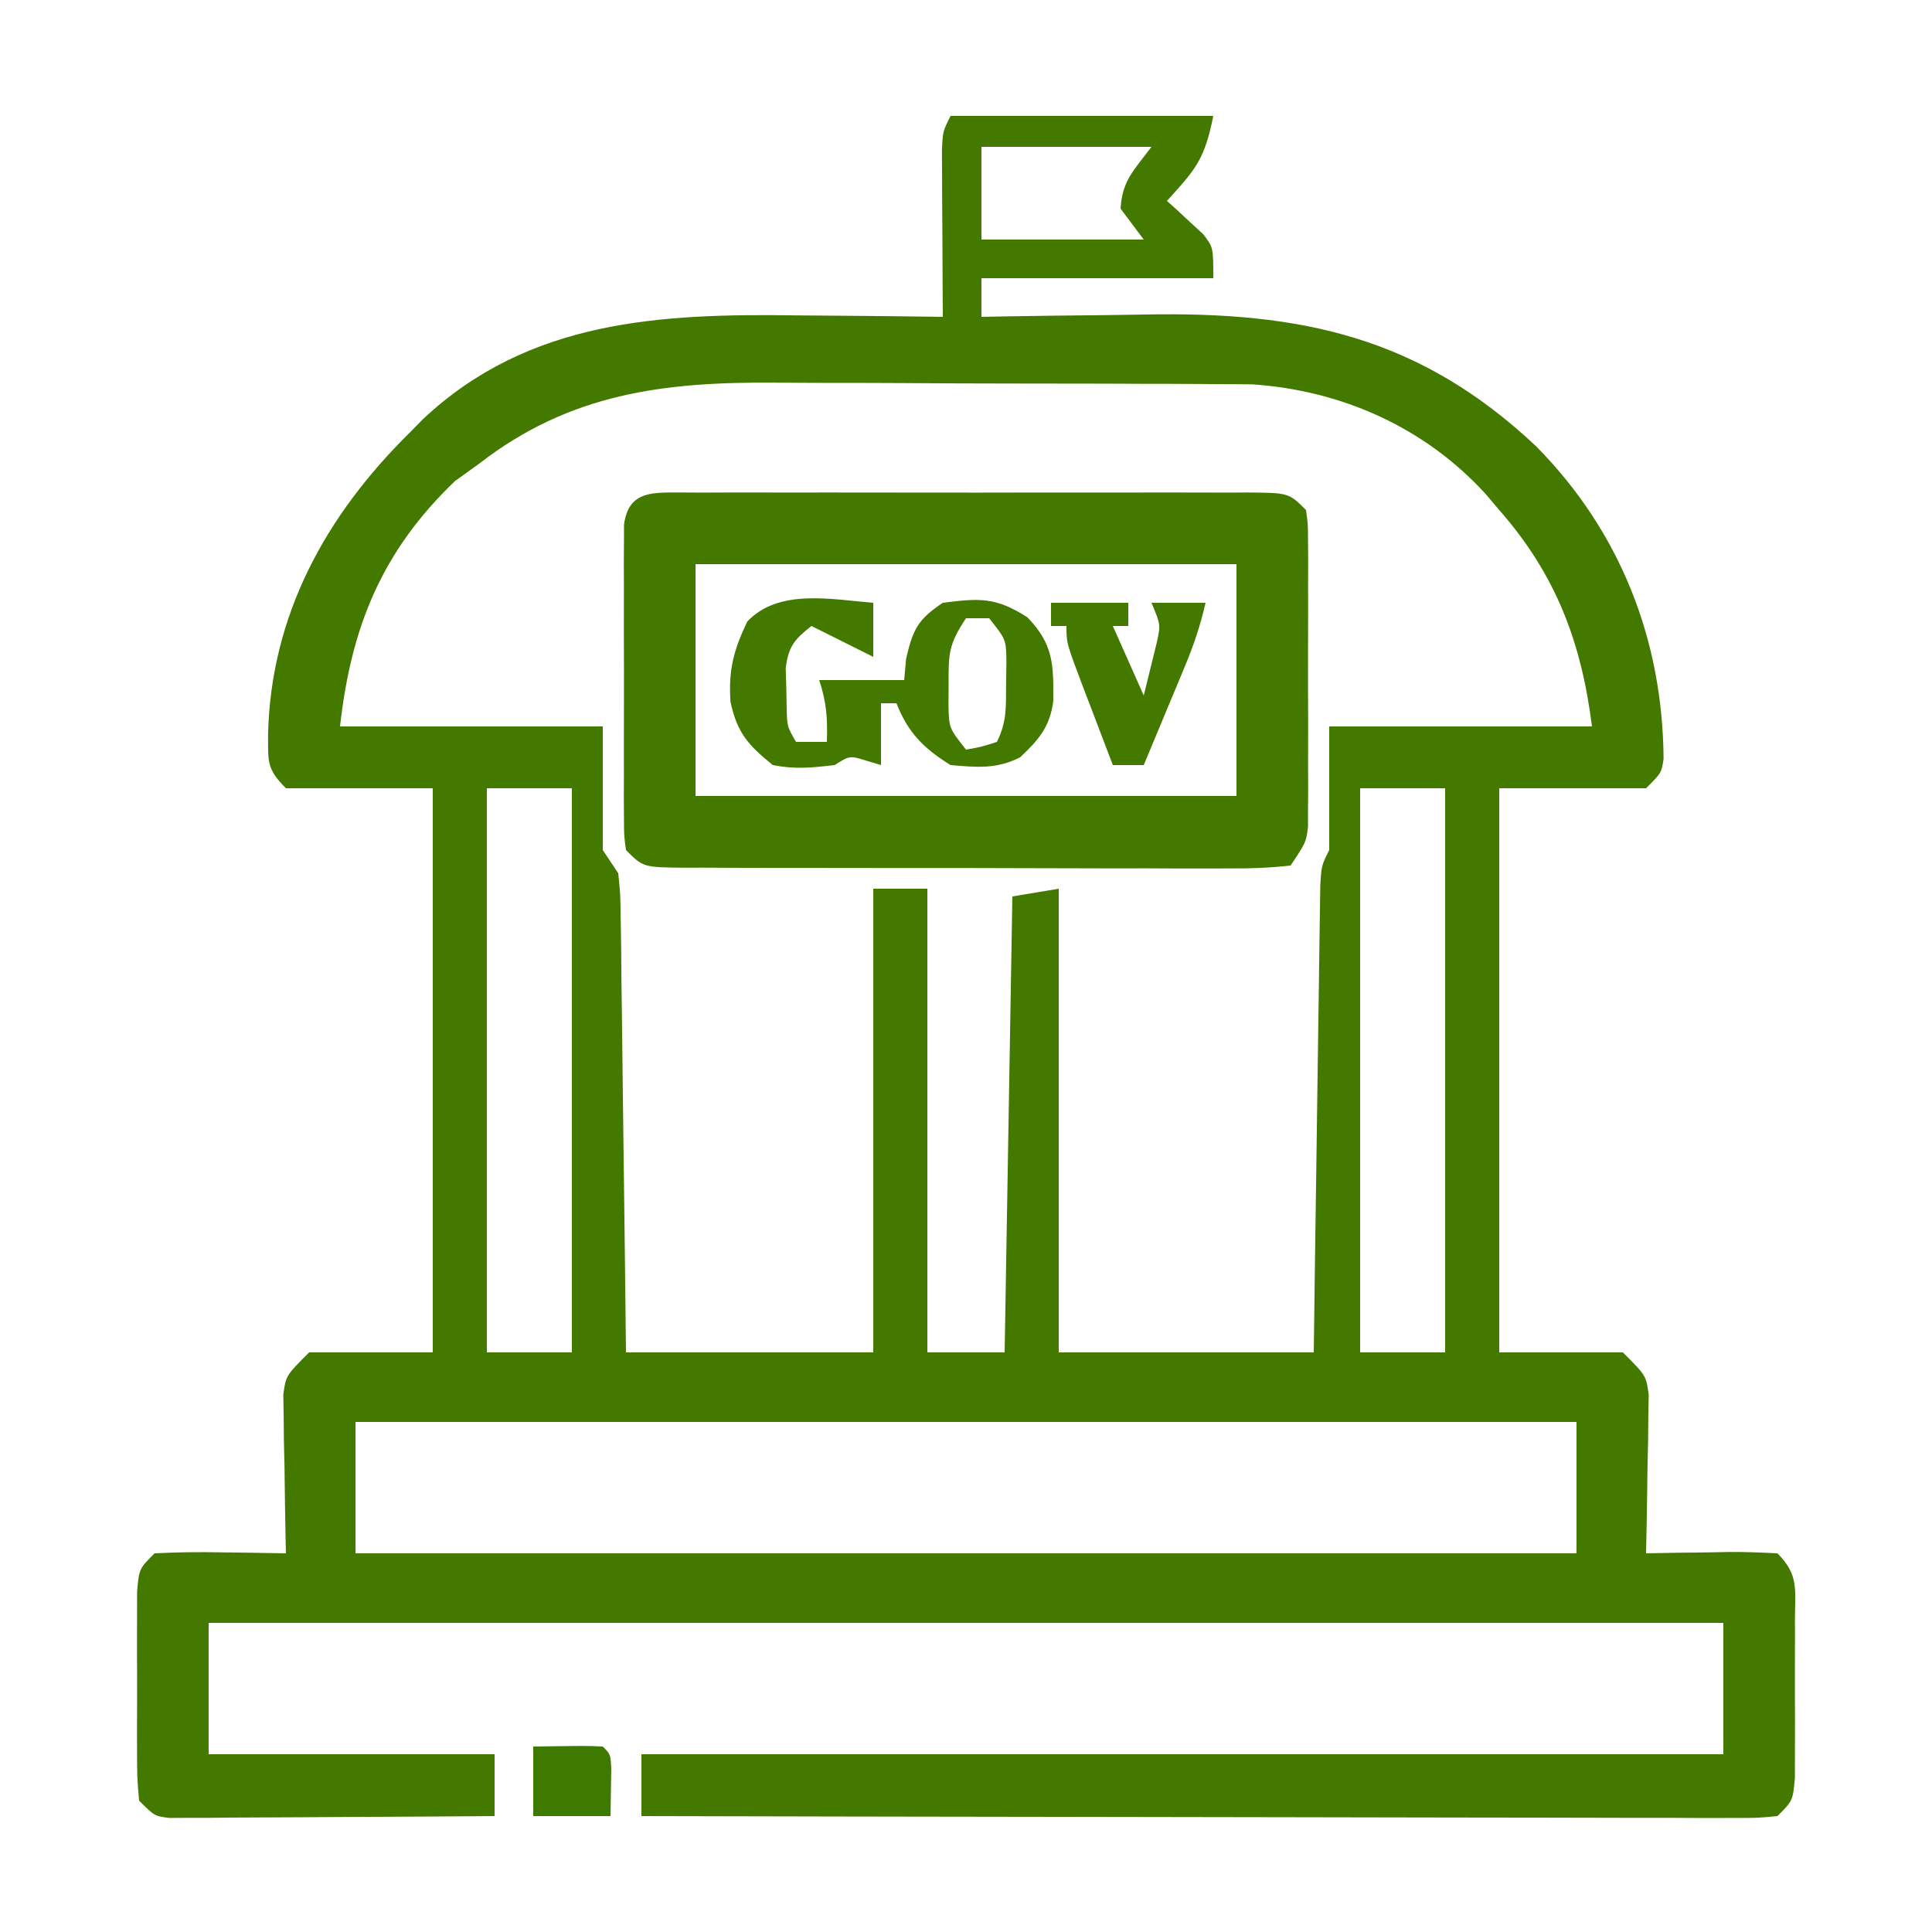 <?xml version="1.0" encoding="UTF-8"?>
<svg xmlns="http://www.w3.org/2000/svg" version="1.1" width="250" height="250">
  <path d="M0 0 C11.22 0 22.44 0 34 0 C32.864 5.681 31.717 6.902 28 11 C28.433 11.387 28.866 11.773 29.312 12.172 C29.869 12.693 30.426 13.213 31 13.75 C31.557 14.26 32.114 14.771 32.688 15.297 C34 17 34 17 34 21 C24.1 21 14.2 21 4 21 C4 22.65 4 24.3 4 26 C5.103 25.979 6.206 25.958 7.342 25.937 C11.507 25.863 15.673 25.818 19.839 25.78 C21.628 25.76 23.417 25.733 25.206 25.698 C45.283 25.315 60.667 28.539 75.75 42.727 C86.651 53.741 92.156 67.776 92.266 83.188 C92 85 92 85 90 87 C83.73 87 77.46 87 71 87 C71 111.09 71 135.18 71 160 C76.28 160 81.56 160 87 160 C90 163 90 163 90.341 165.452 C90.325 166.4 90.309 167.348 90.293 168.324 C90.283 169.352 90.274 170.38 90.264 171.439 C90.239 172.511 90.213 173.583 90.188 174.688 C90.174 175.771 90.16 176.854 90.146 177.971 C90.111 180.648 90.062 183.324 90 186 C91.204 185.977 92.408 185.954 93.648 185.93 C95.224 185.911 96.799 185.893 98.375 185.875 C99.169 185.858 99.963 185.841 100.781 185.824 C102.855 185.807 104.929 185.897 107 186 C109.833 188.833 109.258 190.727 109.266 194.688 C109.268 195.346 109.269 196.004 109.271 196.682 C109.273 198.074 109.269 199.466 109.261 200.858 C109.25 202.992 109.261 205.124 109.273 207.258 C109.272 208.609 109.27 209.961 109.266 211.312 C109.263 212.546 109.261 213.78 109.259 215.051 C109 218 109 218 107 220 C104.458 220.246 104.458 220.246 101.179 220.241 C99.939 220.243 98.7 220.246 97.422 220.249 C96.041 220.242 94.66 220.234 93.279 220.227 C91.83 220.226 90.382 220.227 88.933 220.228 C84.993 220.229 81.053 220.217 77.114 220.203 C72.999 220.19 68.884 220.189 64.77 220.187 C56.975 220.181 49.18 220.164 41.385 220.144 C32.512 220.122 23.639 220.111 14.766 220.101 C-3.489 220.08 -21.745 220.045 -40 220 C-40 217.36 -40 214.72 -40 212 C6.2 212 52.4 212 100 212 C100 206.39 100 200.78 100 195 C35.32 195 -29.36 195 -96 195 C-96 200.61 -96 206.22 -96 212 C-83.79 212 -71.58 212 -59 212 C-59 214.64 -59 217.28 -59 220 C-65.23 220.051 -71.459 220.086 -77.689 220.11 C-79.809 220.12 -81.93 220.134 -84.05 220.151 C-87.093 220.175 -90.136 220.186 -93.18 220.195 C-94.608 220.211 -94.608 220.211 -96.065 220.227 C-96.946 220.227 -97.826 220.227 -98.734 220.227 C-99.511 220.231 -100.288 220.236 -101.089 220.241 C-103 220 -103 220 -105 218 C-105.259 215.051 -105.259 215.051 -105.266 211.312 C-105.268 210.654 -105.269 209.996 -105.271 209.318 C-105.273 207.926 -105.269 206.534 -105.261 205.142 C-105.25 203.008 -105.261 200.876 -105.273 198.742 C-105.272 197.391 -105.27 196.039 -105.266 194.688 C-105.263 193.454 -105.261 192.22 -105.259 190.949 C-105 188 -105 188 -103 186 C-100.091 185.855 -97.28 185.814 -94.375 185.875 C-93.573 185.884 -92.771 185.893 -91.945 185.902 C-89.963 185.926 -87.982 185.962 -86 186 C-86.016 185.319 -86.031 184.638 -86.048 183.936 C-86.11 180.853 -86.149 177.771 -86.188 174.688 C-86.213 173.616 -86.238 172.544 -86.264 171.439 C-86.273 170.411 -86.283 169.383 -86.293 168.324 C-86.309 167.376 -86.324 166.428 -86.341 165.452 C-86 163 -86 163 -83 160 C-77.72 160 -72.44 160 -67 160 C-67 135.91 -67 111.82 -67 87 C-73.27 87 -79.54 87 -86 87 C-88.523 84.477 -88.297 83.559 -88.312 80.062 C-87.97 64.597 -80.837 51.683 -70 41 C-69.435 40.425 -68.871 39.85 -68.289 39.258 C-54.593 26.363 -37.468 25.558 -19.812 25.812 C-17.984 25.828 -16.155 25.841 -14.326 25.854 C-9.884 25.886 -5.442 25.938 -1 26 C-1.005 25.283 -1.01 24.567 -1.016 23.829 C-1.037 20.594 -1.05 17.36 -1.062 14.125 C-1.071 12.997 -1.079 11.869 -1.088 10.707 C-1.091 9.631 -1.094 8.554 -1.098 7.445 C-1.103 6.45 -1.108 5.455 -1.114 4.43 C-1 2 -1 2 0 0 Z M4 4 C4 7.96 4 11.92 4 16 C10.93 16 17.86 16 25 16 C24.01 14.68 23.02 13.36 22 12 C22.229 8.342 23.664 7.115 26 4 C18.74 4 11.48 4 4 4 Z M-61 45 C-62.031 45.742 -63.062 46.485 -64.125 47.25 C-73.6 56.313 -77.574 66.163 -79 79 C-67.78 79 -56.56 79 -45 79 C-45 84.28 -45 89.56 -45 95 C-44.34 95.99 -43.68 96.98 -43 98 C-42.722 100.715 -42.722 100.715 -42.681 104.032 C-42.661 105.273 -42.641 106.514 -42.621 107.793 C-42.609 109.147 -42.597 110.501 -42.586 111.855 C-42.567 113.241 -42.548 114.627 -42.527 116.013 C-42.476 119.657 -42.436 123.302 -42.399 126.947 C-42.359 130.667 -42.308 134.387 -42.258 138.107 C-42.16 145.405 -42.08 152.702 -42 160 C-31.44 160 -20.88 160 -10 160 C-10 140.2 -10 120.4 -10 100 C-7.69 100 -5.38 100 -3 100 C-3 119.8 -3 139.6 -3 160 C0.3 160 3.6 160 7 160 C7.33 140.53 7.66 121.06 8 101 C9.98 100.67 11.96 100.34 14 100 C14 119.8 14 139.6 14 160 C24.89 160 35.78 160 47 160 C47.061 155.475 47.121 150.951 47.184 146.289 C47.224 143.427 47.265 140.565 47.307 137.703 C47.373 133.158 47.438 128.613 47.497 124.067 C47.545 120.404 47.597 116.741 47.653 113.077 C47.673 111.678 47.692 110.278 47.709 108.879 C47.733 106.923 47.764 104.966 47.795 103.01 C47.81 101.896 47.826 100.781 47.842 99.632 C48 97 48 97 49 95 C49 89.72 49 84.44 49 79 C60.22 79 71.44 79 83 79 C81.635 68.08 78.298 59.286 71 51 C70.14 49.983 70.14 49.983 69.262 48.945 C61.392 40.31 50.626 35.511 39.012 34.733 C37.599 34.715 36.185 34.708 34.771 34.709 C33.991 34.703 33.211 34.696 32.407 34.689 C29.851 34.67 27.295 34.666 24.738 34.664 C22.942 34.658 21.147 34.651 19.351 34.644 C15.593 34.632 11.835 34.628 8.076 34.629 C3.293 34.63 -1.489 34.602 -6.272 34.568 C-9.981 34.545 -13.69 34.542 -17.399 34.543 C-19.161 34.54 -20.922 34.532 -22.684 34.516 C-37.07 34.4 -49.263 35.893 -61 45 Z M-60 87 C-60 111.09 -60 135.18 -60 160 C-56.37 160 -52.74 160 -49 160 C-49 135.91 -49 111.82 -49 87 C-52.63 87 -56.26 87 -60 87 Z M53 87 C53 111.09 53 135.18 53 160 C56.63 160 60.26 160 64 160 C64 135.91 64 111.82 64 87 C60.37 87 56.74 87 53 87 Z M-77 169 C-77 174.61 -77 180.22 -77 186 C-24.86 186 27.28 186 81 186 C81 180.39 81 174.78 81 169 C28.86 169 -23.28 169 -77 169 Z " fill="#447900" transform="translate(123,15)"></path>
  <path d="M0 0 C0.775 0.004 1.55 0.008 2.349 0.012 C3.165 0.009 3.982 0.005 4.823 0.002 C7.529 -0.007 10.236 -0.001 12.943 0.005 C14.818 0.004 16.694 0.002 18.57 -0 C22.504 -0.003 26.438 0.001 30.372 0.01 C35.423 0.022 40.474 0.015 45.525 0.003 C49.399 -0.004 53.273 -0.002 57.147 0.003 C59.01 0.005 60.873 0.003 62.736 -0.002 C65.336 -0.007 67.936 0.001 70.536 0.012 C71.312 0.008 72.087 0.004 72.885 0 C78.214 0.043 78.214 0.043 80.443 2.271 C80.697 4.124 80.697 4.124 80.701 6.398 C80.708 7.249 80.714 8.1 80.721 8.977 C80.716 9.898 80.712 10.818 80.708 11.767 C80.71 12.712 80.712 13.656 80.714 14.629 C80.715 16.629 80.712 18.629 80.703 20.629 C80.693 23.693 80.703 26.756 80.716 29.82 C80.715 31.761 80.712 33.701 80.708 35.642 C80.712 36.561 80.716 37.48 80.721 38.426 C80.711 39.708 80.711 39.708 80.701 41.015 C80.7 41.766 80.698 42.517 80.697 43.291 C80.443 45.271 80.443 45.271 78.443 48.271 C75.732 48.568 73.249 48.67 70.536 48.643 C69.312 48.649 69.312 48.649 68.062 48.654 C65.356 48.663 62.649 48.649 59.943 48.634 C58.067 48.634 56.191 48.634 54.316 48.636 C50.381 48.636 46.447 48.625 42.513 48.607 C37.462 48.585 32.411 48.584 27.36 48.591 C23.486 48.594 19.612 48.587 15.738 48.578 C13.875 48.574 12.012 48.573 10.149 48.574 C7.549 48.575 4.949 48.562 2.349 48.546 C1.186 48.549 1.186 48.549 0 48.553 C-5.329 48.5 -5.329 48.5 -7.557 46.271 C-7.811 44.374 -7.811 44.374 -7.816 42.037 C-7.822 41.162 -7.829 40.288 -7.835 39.387 C-7.831 38.441 -7.827 37.496 -7.823 36.521 C-7.825 35.552 -7.827 34.583 -7.829 33.585 C-7.83 31.533 -7.826 29.482 -7.818 27.431 C-7.807 24.284 -7.818 21.137 -7.831 17.99 C-7.829 16 -7.827 14.011 -7.823 12.021 C-7.827 11.075 -7.831 10.129 -7.835 9.155 C-7.829 8.281 -7.823 7.406 -7.816 6.505 C-7.815 5.734 -7.813 4.963 -7.811 4.169 C-7.195 -0.436 -3.853 0.031 0 0 Z M1.443 9.271 C1.443 19.171 1.443 29.071 1.443 39.271 C24.543 39.271 47.643 39.271 71.443 39.271 C71.443 29.371 71.443 19.471 71.443 9.271 C48.343 9.271 25.243 9.271 1.443 9.271 Z " fill="#447900" transform="translate(88.557,63.729)"></path>
  <path d="M0 0 C0 2.31 0 4.62 0 7 C-2.667 5.667 -5.333 4.333 -8 3 C-10.193 4.749 -10.943 5.581 -11.328 8.41 C-11.289 9.723 -11.289 9.723 -11.25 11.062 C-11.235 11.94 -11.219 12.818 -11.203 13.723 C-11.137 16.03 -11.137 16.03 -10 18 C-8.68 18 -7.36 18 -6 18 C-5.918 14.956 -6.024 12.928 -7 10 C-3.37 10 0.26 10 4 10 C4.082 9.092 4.165 8.185 4.25 7.25 C5.128 3.444 5.755 2.163 9 0 C13.811 -0.611 15.843 -0.739 19.938 1.875 C23.343 5.384 23.331 8.018 23.293 12.738 C22.863 16.054 21.391 17.75 19 20 C15.9 21.55 13.421 21.29 10 21 C6.52 18.835 4.502 16.824 3 13 C2.34 13 1.68 13 1 13 C1 15.64 1 18.28 1 21 C0.381 20.814 -0.237 20.629 -0.875 20.438 C-3.042 19.763 -3.042 19.763 -5 21 C-8.011 21.346 -10.093 21.567 -13 21 C-16.235 18.372 -17.6 16.841 -18.477 12.809 C-18.741 8.689 -18.096 6.203 -16.312 2.438 C-12.24 -1.885 -5.404 -0.427 0 0 Z M12 2 C9.765 5.352 9.729 6.578 9.75 10.5 C9.745 11.459 9.74 12.418 9.734 13.406 C9.82 16.236 9.82 16.236 12 19 C13.975 18.652 13.975 18.652 16 18 C17.294 15.412 17.168 13.45 17.188 10.562 C17.202 9.594 17.216 8.626 17.23 7.629 C17.191 4.767 17.191 4.767 15 2 C14.01 2 13.02 2 12 2 Z " fill="#447900" transform="translate(113,78)"></path>
  <path d="M0 0 C3.3 0 6.6 0 10 0 C10 0.99 10 1.98 10 3 C9.34 3 8.68 3 8 3 C9.32 5.97 10.64 8.94 12 12 C12.351 10.577 12.701 9.154 13.062 7.688 C13.26 6.887 13.457 6.086 13.66 5.262 C14.199 2.84 14.199 2.84 13 0 C15.31 0 17.62 0 20 0 C19.353 2.832 18.488 5.429 17.371 8.109 C17.058 8.863 16.746 9.618 16.424 10.395 C16.098 11.172 15.773 11.949 15.438 12.75 C14.943 13.939 14.943 13.939 14.439 15.152 C13.629 17.103 12.815 19.051 12 21 C10.68 21 9.36 21 8 21 C6.996 18.376 5.997 15.751 5 13.125 C4.571 12.005 4.571 12.005 4.133 10.863 C2 5.227 2 5.227 2 3 C1.34 3 0.68 3 0 3 C0 2.01 0 1.02 0 0 Z " fill="#447900" transform="translate(136,78)"></path>
  <path d="M0 0 C6.934 -0.098 6.934 -0.098 9 0 C10 1 10 1 10.098 2.848 C10.049 5.924 10.049 5.924 10 9 C6.7 9 3.4 9 0 9 C0 6.03 0 3.06 0 0 Z " fill="#3E7A00" transform="translate(69,226)"></path>
</svg>
